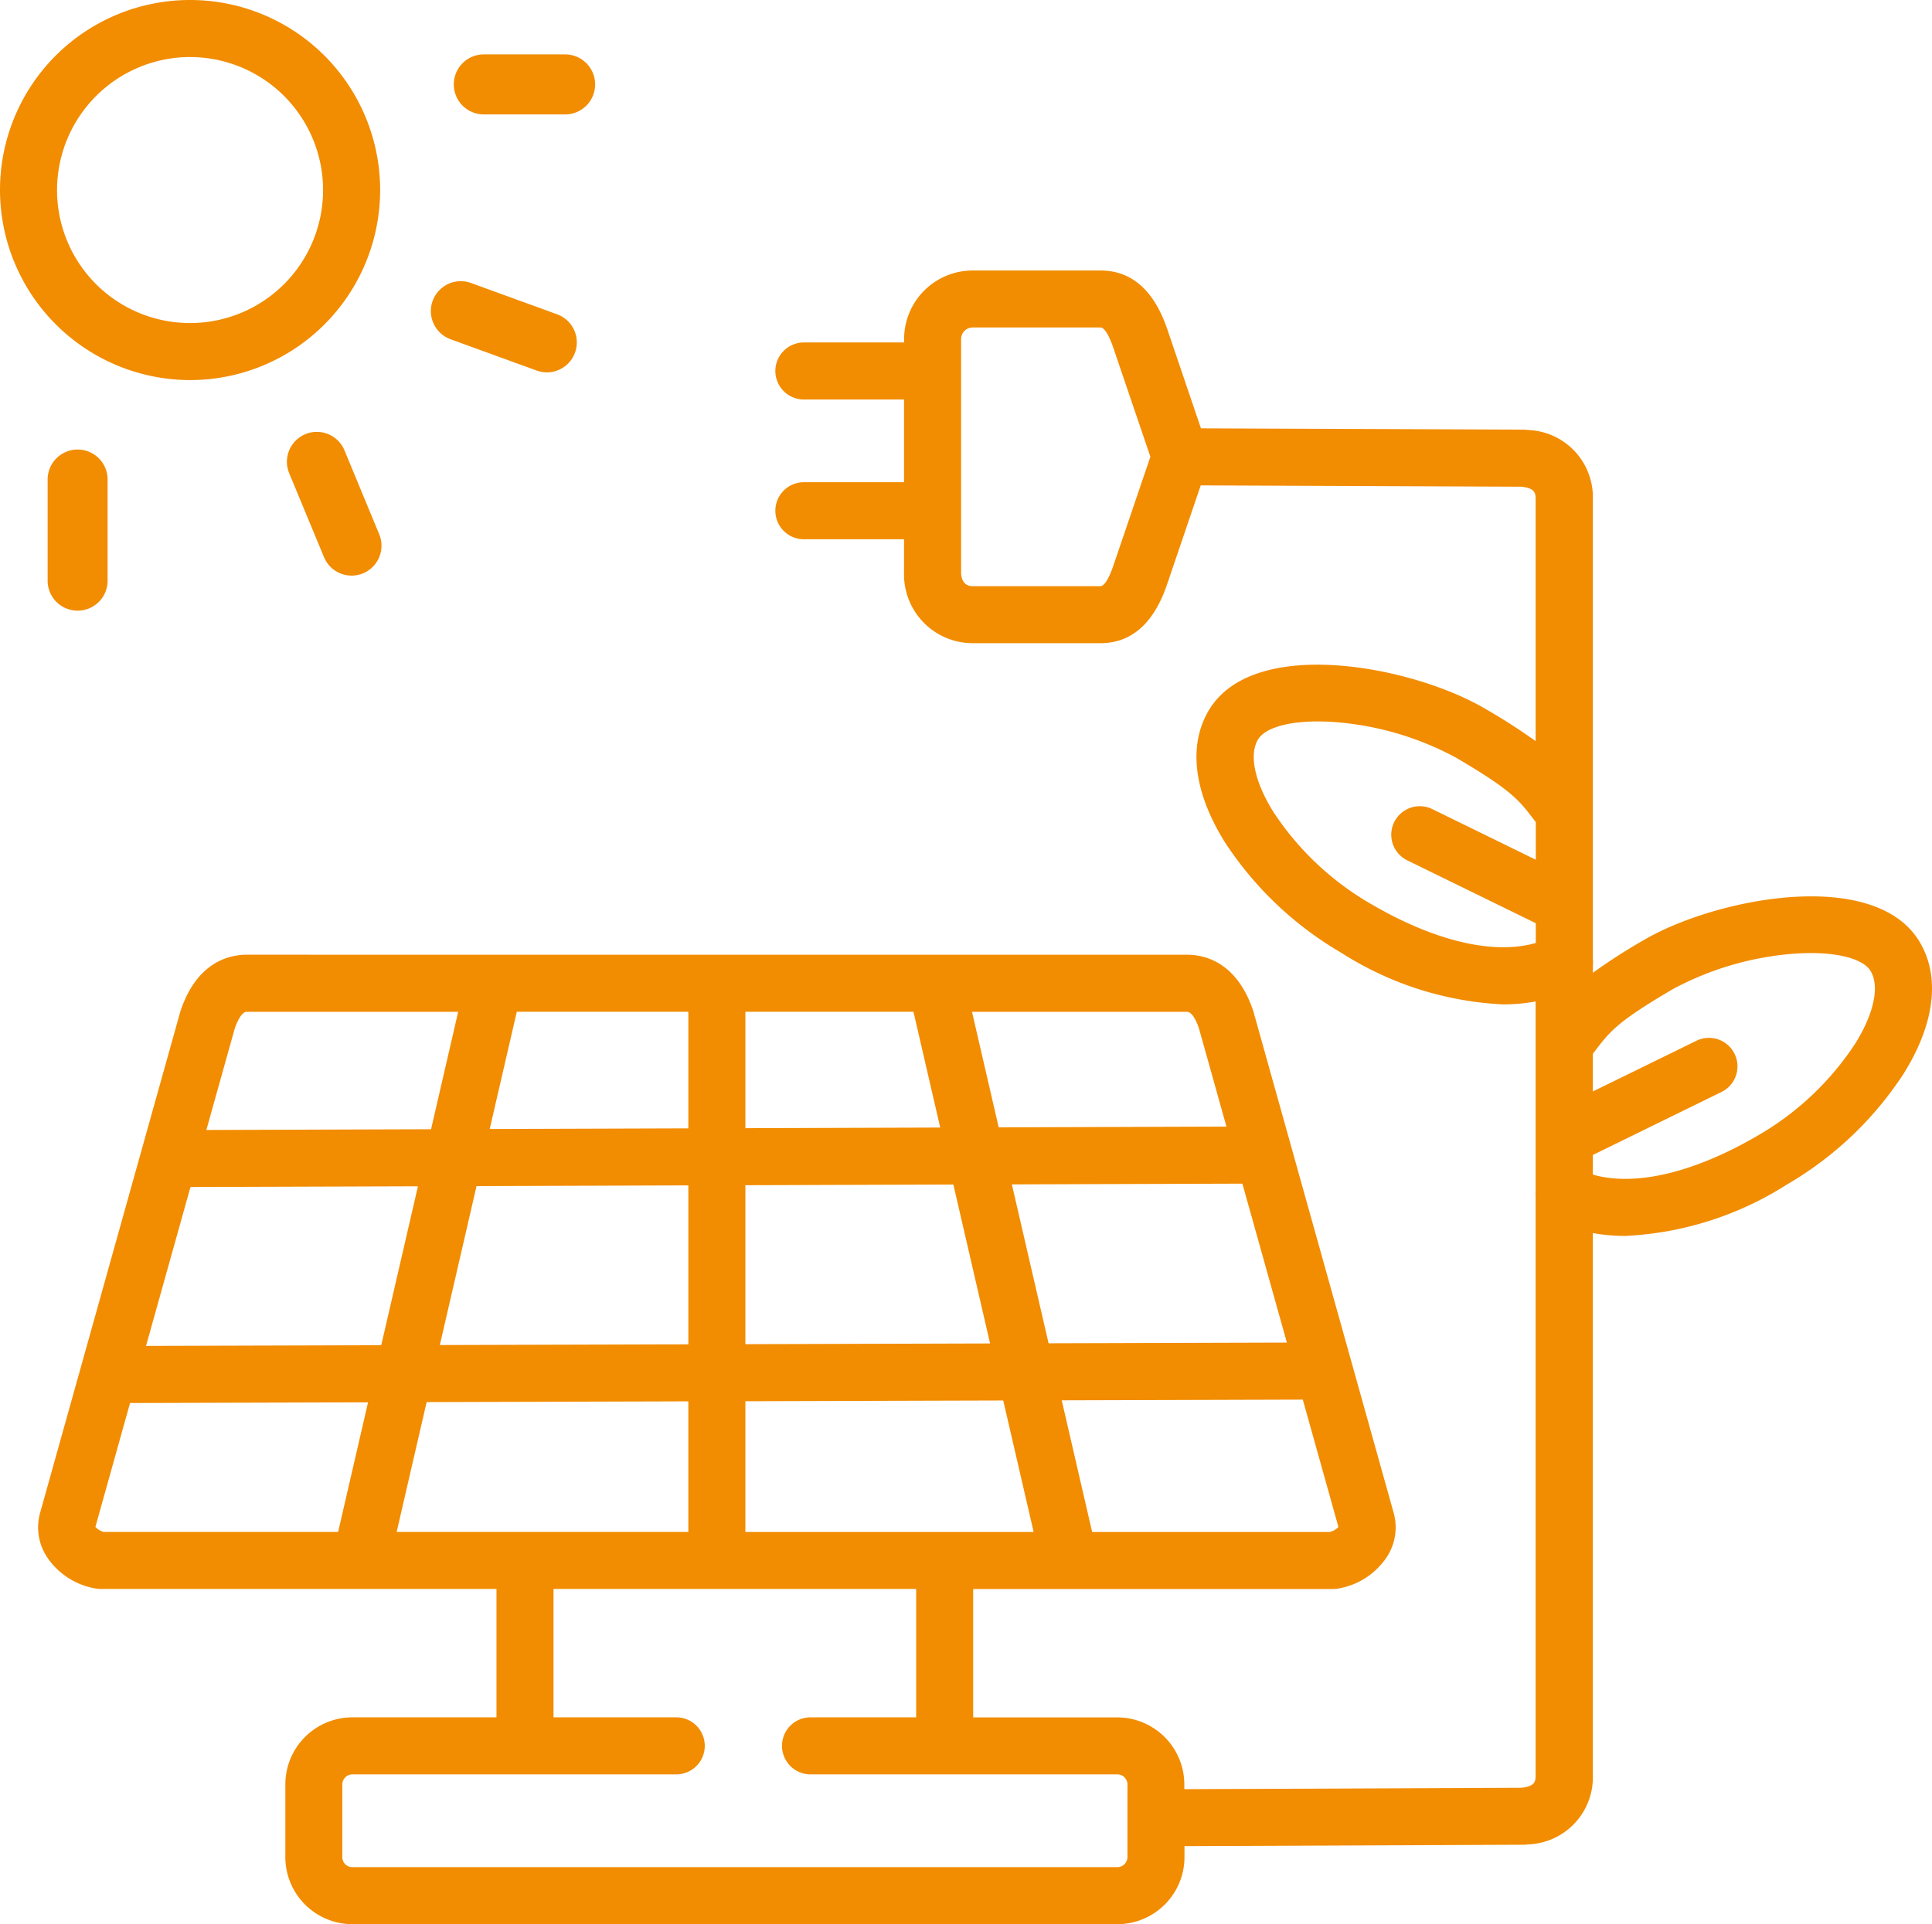 <?xml version="1.0" encoding="UTF-8"?> <svg xmlns="http://www.w3.org/2000/svg" width="127.061" height="126.564" viewBox="0 0 127.061 126.564"><g transform="translate(0 -1)"><path d="M12.624,122.295v6.566a1.972,1.972,0,1,0,3.943,0v-6.566a1.972,1.972,0,1,0-3.943,0Z" transform="translate(-9.491 -89.71)" fill="#f28c00"></path><path d="M79.825,116.694a1.967,1.967,0,0,0-3.638,1.5l2.288,5.516a1.965,1.965,0,0,0,3.637-1.491Z" transform="translate(-57.169 -86.069)" fill="#f28c00"></path><path d="M122.411,19.37h5.258a1.974,1.974,0,1,0,0-3.947h-5.258a1.974,1.974,0,1,0,0,3.947Z" transform="translate(-90.548 -10.844)" fill="#f28c00"></path><path d="M115.488,79.351l5.662,2.059a1.967,1.967,0,1,0,1.343-3.7l-5.662-2.059a1.967,1.967,0,0,0-1.343,3.7Z" transform="translate(-85.855 -56.037)" fill="#f28c00"></path><path d="M133.853,116.88c-2.924-4.977-13.419-2.925-18.161-.149a37.848,37.848,0,0,0-3.349,2.154v-.464a1.878,1.878,0,0,0,0-.443V87.766a4.42,4.42,0,0,0-4.271-4.585,1.87,1.87,0,0,0-.29-.024L86.57,83.07l-2.2-6.481c-.873-2.59-2.355-3.9-4.406-3.9H71.549a4.508,4.508,0,0,0-4.5,4.5v.233H60.5a1.876,1.876,0,1,0,0,3.751h6.543v5.442H60.5a1.876,1.876,0,1,0,0,3.751h6.543v2.2a4.523,4.523,0,0,0,4.5,4.637h8.412c2.049,0,3.531-1.316,4.4-3.905l2.2-6.475,21.08.086h.007c.939.093.939.465.939.857v15.878a38.774,38.774,0,0,0-3.349-2.147c-4.737-2.781-15.231-4.837-18.161.149-1.355,2.306-.97,5.382,1.083,8.662a22.919,22.919,0,0,0,7.648,7.259,21.631,21.631,0,0,0,10.645,3.393,11.932,11.932,0,0,0,2.133-.19v12.5a1.891,1.891,0,0,0,0,.3v38.068c0,.389,0,.757-.938.85h-.007l-22.158.092v-.311a4.416,4.416,0,0,0-4.411-4.41H71.591v-8.445H95.264a1.88,1.88,0,0,0,.321-.028A4.808,4.808,0,0,0,98.8,157.3a3.559,3.559,0,0,0,.448-2.883l-9.215-32.947c-.009-.031-.018-.061-.028-.091-1.076-3.207-3.191-3.686-4.357-3.686H23.822c-1.165,0-3.281.479-4.357,3.686-.01.03-.02.061-.028.091l-9.216,32.951a3.553,3.553,0,0,0,.449,2.878,4.806,4.806,0,0,0,3.218,2.083,1.877,1.877,0,0,0,.321.028H40.24v8.445H30.755a4.412,4.412,0,0,0-4.4,4.41v4.785a4.412,4.412,0,0,0,4.4,4.41H81.076a4.416,4.416,0,0,0,4.411-4.41v-.723l22.294-.092a1.9,1.9,0,0,0,.288-.023,4.413,4.413,0,0,0,4.273-4.578V136a11.9,11.9,0,0,0,2.135.19,21.67,21.67,0,0,0,10.649-3.393,22.874,22.874,0,0,0,7.643-7.257C134.823,122.263,135.208,119.186,133.853,116.88ZM80.812,92.094c-.138.408-.5,1.357-.852,1.357H71.549c-.717,0-.753-.738-.753-.886V77.188a.762.762,0,0,1,.753-.751h8.412c.358,0,.715.944.853,1.355l2.431,7.149ZM33.675,155.66l1.971-8.539,17.211-.05v8.589Zm-13.56-22.688,14.96-.048-2.414,10.455-15.469.045Zm18.813-.061,13.93-.045V143.32l-16.344.047Zm13.93-11.466v7.67l-13.063.042,1.781-7.713H52.858Zm14.806,0,1.759,7.617-12.814.041v-7.658H67.664Zm24.557,21.761-15.672.046L74.135,132.8l15.161-.049Zm-19.519.057-16.093.047V132.854l13.679-.044Zm-16.093,3.8,16.958-.049,2,8.649H56.609v-8.6Zm38.454,8.6H79.414l-2-8.66,15.855-.046,2.342,8.375A1.178,1.178,0,0,1,95.063,155.66Zm-8.625-33.129L88.248,129l-14.979.049-1.756-7.6H85.652C86.018,121.445,86.315,122.174,86.438,122.531Zm-62.617-1.086h13.9l-1.784,7.725-14.777.048,1.87-6.687C23.158,122.174,23.455,121.445,23.822,121.445Zm-9.959,33.883,2.279-8.15,15.653-.046-1.969,8.527H14.41A1.176,1.176,0,0,1,13.862,155.328ZM81.737,177.05a.669.669,0,0,1-.661.659H30.755a.657.657,0,0,1-.654-.659v-4.785a.665.665,0,0,1,.654-.659H52.019a1.876,1.876,0,1,0,0-3.751H43.991v-8.445h23.85v8.445H60.85a1.876,1.876,0,0,0,0,3.751H81.077a.669.669,0,0,1,.661.659Zm26.381-.847a1.872,1.872,0,0,0,.4-.124A1.731,1.731,0,0,1,108.119,176.2ZM97.712,114.332a19.056,19.056,0,0,1-6.367-6.015c-1.238-1.977-1.622-3.76-1.028-4.771.528-.9,2.535-1.352,5.11-1.151a19.949,19.949,0,0,1,7.917,2.336c3.648,2.141,4.138,2.785,5.114,4.067l.134.175v2.473l-6.806-3.33a1.875,1.875,0,0,0-1.648,3.369l8.454,4.136v1.3C105.819,117.718,101.937,116.809,97.712,114.332Zm31.878,9.223a19,19,0,0,1-6.359,6.011c-4.234,2.48-8.119,3.388-10.888,2.59v-1.289l8.462-4.146a1.875,1.875,0,1,0-1.65-3.368l-6.812,3.337v-2.478l.151-.2c.978-1.278,1.469-1.919,5.095-4.047a20.019,20.019,0,0,1,7.92-2.334c2.577-.2,4.582.25,5.11,1.148C131.213,119.791,130.828,121.576,129.591,123.555Z" transform="translate(-7.588 -53.896)" fill="#f28c00"></path><path d="M12.5,26A12.5,12.5,0,1,0,0,13.5,12.521,12.521,0,0,0,12.5,26Zm0-21.247A8.748,8.748,0,1,1,3.751,13.5,8.762,8.762,0,0,1,12.5,4.751Z" transform="translate(0 0)" fill="#f28c00"></path></g></svg> 